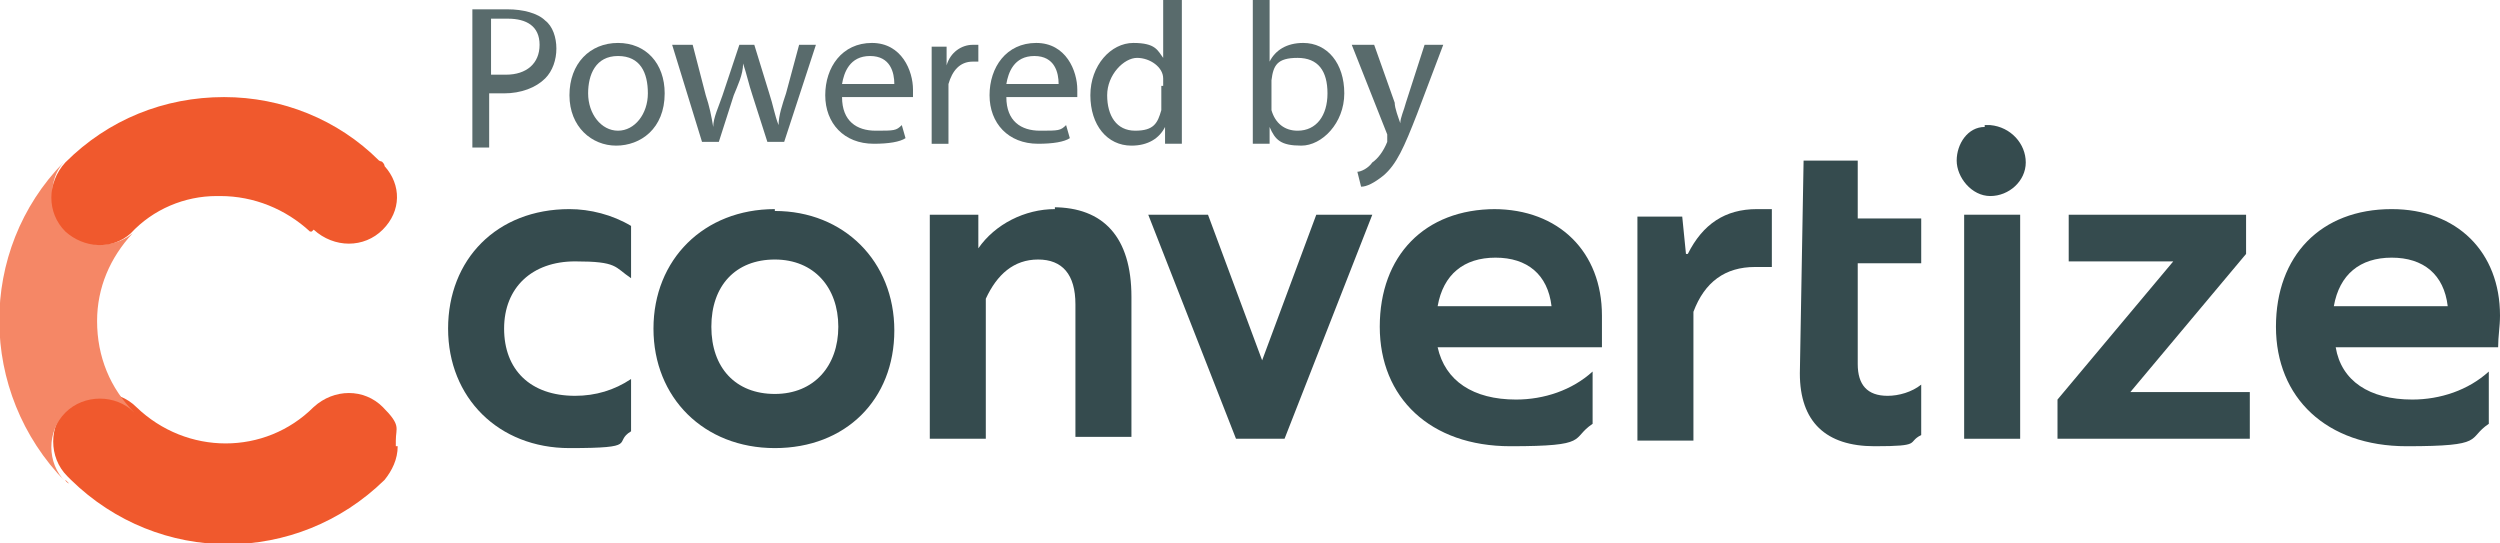 <?xml version="1.0" encoding="UTF-8"?>
<svg id="Layer_1" data-name="Layer 1" xmlns="http://www.w3.org/2000/svg" width="133.9" height="29.1" viewBox="0 0 133.9 29.1">
  <defs>
    <style>
      .cls-1 {
        fill: #f58766;
      }

      .cls-2 {
        fill: #f0592d;
      }

      .cls-3 {
        fill: #f15b2e;
      }

      .cls-4 {
        fill: #354b4e;
      }

      .cls-5 {
        fill: #596b6c;
      }
    </style>
  </defs>
  <path class="cls-4" d="M30.5,11.2c-3.9,0-6.5,2.7-6.5,6.4s2.7,6.4,6.5,6.4,2.3-.3,3.3-.9h0v-2.8h0c-.9,.6-1.9,.9-3,.9-2.4,0-3.8-1.4-3.8-3.6s1.5-3.6,3.8-3.6,2.1,.3,3,.9h0v-2.8h0c-1-.6-2.2-.9-3.3-.9Z"/>
  <path class="cls-4" d="M41.5,11.2c-3.8,0-6.5,2.7-6.5,6.4s2.7,6.4,6.5,6.4,6.4-2.6,6.4-6.3-2.7-6.4-6.4-6.4h0Zm0,9.9c-2.1,0-3.4-1.4-3.4-3.6s1.3-3.6,3.4-3.6,3.4,1.5,3.4,3.6-1.3,3.6-3.4,3.6Z"/>
  <path class="cls-4" d="M56.5,11.2c-1.6,0-3.2,.8-4.1,2.1h0v-1.8h-2.6v12h3v-7.5h0c.6-1.3,1.5-2.1,2.8-2.1s2,.8,2,2.4v7.1h3v-7.5c0-3.2-1.5-4.8-4.2-4.8h.1Z"/>
  <path class="cls-4" d="M70.5,11.5h0l-2.9,7.8h0l-2.9-7.8h-3.2l4.7,12h2.6l4.7-12h0s-3,0-3,0Z"/>
  <path class="cls-4" d="M80.1,11.2c-3.8,0-6.2,2.5-6.2,6.3s2.7,6.4,7,6.4,3.2-.4,4.4-1.2h0v-2.8h0c-1.1,1-2.6,1.5-4.1,1.5-2.3,0-3.8-1-4.2-2.8h8.8c0-.6,0-1.1,0-1.7,0-3.4-2.3-5.7-5.8-5.7Zm3,5.2h-6.1c.3-1.7,1.4-2.6,3.1-2.6s2.8,.9,3,2.6q.1,1.1,0,0h0Z"/>
  <path class="cls-4" d="M90.3,13.6h0l-.2-2h-2.4v12h3v-6.9c.6-1.6,1.7-2.4,3.3-2.4s.6,0,.9,0v-3.1h-.8c-1.7,0-2.9,.8-3.7,2.4h-.1Z"/>
  <path class="cls-4" d="M96.4,20c0,2.6,1.4,3.9,4,3.9s1.7-.2,2.5-.6h0v-2.7h0c-.5,.4-1.2,.6-1.8,.6-1.1,0-1.6-.6-1.6-1.7v-5.4h3.4v-2.4h-3.4v-3.1h-2.9"/>
  <path class="cls-4" d="M105.2,11.5h3v12h-3V11.5h0Z"/>
  <path class="cls-4" d="M106.3,6.8c-.9,0-1.5,.9-1.5,1.8s.8,1.9,1.8,1.9,1.9-.8,1.9-1.8-.8-1.9-1.9-2h-.3Z"/>
  <path class="cls-4" d="M114.1,21h0l6.2-7.4h0v-2.1h-9.5v2.5h5.6l-6.2,7.4h0v2.1h10.3v-2.5h-6.4Z"/>
  <path class="cls-4" d="M128.1,11.2c-3.8,0-6.2,2.5-6.2,6.3s2.7,6.4,7,6.4,3.2-.4,4.4-1.2h0v-2.8h0c-1.1,1-2.6,1.5-4.1,1.5-2.3,0-3.8-1-4.1-2.8h8.7c0-.6,.1-1.1,.1-1.7,0-3.4-2.3-5.7-5.8-5.7Zm3,5.2h-6.1c.3-1.7,1.4-2.6,3.1-2.6s2.8,.9,3,2.6q.1,1.1,0,0c-.2-1.7,0,0,0,0h0Z"/>
  <path class="cls-3" d="M3.7,25.9l-.2-.2s0,.1,.2,.2Z"/>
  <path class="cls-2" d="M21.3,23.9c0,.7-.3,1.3-.7,1.8h0c-4.7,4.6-12.1,4.6-16.8,0l-.2-.2c-1-1-1-2.7,0-3.7,1-1,2.7-1,3.7,0h0c2.7,2.6,6.9,2.6,9.5,0h0c1.1-1,2.7-1,3.7,0s.7,1.1,.7,1.8v.3Z"/>
  <path class="cls-1" d="M5.2,17.2c0-1.8,.7-3.4,1.9-4.7-1.1,.9-2.8,.8-3.7-.4-.8-1-.8-2.5,0-3.4h0C-1.2,13.4-1.2,21,3.5,25.8h0c-1-1-1-2.7,0-3.7,1-1,2.7-1,3.7,0-1.3-1.3-2-3-2-4.9Z"/>
  <path class="cls-2" d="M16.8,12.3h0c1.1,1,2.7,1,3.7,0s1-2.4,.1-3.4c0,0,0-.1-.1-.2s0,0-.2-.1c-2.2-2.2-5.2-3.4-8.3-3.4h0c-3.2,0-6.2,1.2-8.5,3.5h0c-1,1.1-1,2.7,0,3.7,1,.9,2.5,1,3.5,.1h0c1.2-1.3,2.9-2,4.6-2h.2c1.8,0,3.5,.7,4.8,1.9h.1Z"/>
  <g>
    <path class="cls-5" d="M25.4,.5c.5,0,1,0,1.8,0s1.6,.2,2,.6c.4,.3,.6,.9,.6,1.5s-.2,1.2-.6,1.6c-.5,.5-1.3,.8-2.2,.8s-.5,0-.8,0v2.9h-.9V.5h.1Zm.9,3.5h.8c1.1,0,1.8-.6,1.8-1.6s-.7-1.4-1.7-1.4-.7,0-.9,0c0,0,0,3,0,3Z"/>
    <path class="cls-5" d="M35.6,5c0,1.9-1.3,2.8-2.6,2.8s-2.5-1-2.5-2.7,1.1-2.8,2.6-2.8,2.5,1.1,2.5,2.7Zm-4.1,0c0,1.1,.7,2,1.6,2s1.6-.9,1.6-2-.4-2-1.6-2-1.6,1-1.6,2Z"/>
    <path class="cls-5" d="M37.1,2.4l.7,2.7c.2,.6,.3,1.1,.4,1.7h0c0-.5,.3-1.1,.5-1.7l.9-2.7h.8l.8,2.6c.2,.6,.3,1.2,.5,1.7h0c0-.5,.2-1.1,.4-1.7l.7-2.6h.9l-1.7,5.2h-.9l-.8-2.5c-.2-.6-.3-1.1-.5-1.7h0c0,.6-.3,1.2-.5,1.7l-.8,2.5h-.9l-1.6-5.2h1.1Z"/>
    <path class="cls-5" d="M45.1,5.2c0,1.3,.8,1.8,1.8,1.8s1.1,0,1.4-.3l.2,.7c-.3,.2-.9,.3-1.7,.3-1.6,0-2.6-1.1-2.6-2.6s.9-2.8,2.5-2.8,2.2,1.5,2.2,2.5,0,.3,0,.4h-3.8Zm2.8-.7c0-.6-.2-1.5-1.3-1.5s-1.4,.9-1.5,1.5h2.8Z"/>
    <path class="cls-5" d="M49.9,4.1v-1.6h.8v1h0c.2-.7,.8-1.1,1.4-1.1s.2,0,.3,0v.9h-.3c-.7,0-1.1,.5-1.3,1.2v3.2h-.9v-3.6Z"/>
    <path class="cls-5" d="M53.9,5.2c0,1.3,.8,1.8,1.8,1.8s1.1,0,1.4-.3l.2,.7c-.3,.2-.9,.3-1.7,.3-1.6,0-2.6-1.1-2.6-2.6s.9-2.8,2.5-2.8,2.2,1.5,2.2,2.5,0,.3,0,.4h-3.8Zm2.8-.7c0-.6-.2-1.5-1.3-1.5s-1.4,.9-1.5,1.5h2.8Z"/>
    <path class="cls-5" d="M63.3,0V7.7h-.9v-.9h0c-.3,.6-.9,1-1.8,1-1.3,0-2.2-1.1-2.2-2.7s1.1-2.8,2.3-2.8,1.3,.4,1.6,.8h0V0h1Zm-1,4.6v-.4c0-.6-.7-1.1-1.4-1.1s-1.6,.9-1.6,2,.5,1.9,1.5,1.9,1.2-.4,1.4-1.1v-1.3h0Z"/>
    <path class="cls-5" d="M67.1,7.7V0h.9V3.3h0c.3-.6,.9-1,1.8-1,1.3,0,2.2,1.1,2.2,2.7s-1.2,2.8-2.3,2.8-1.4-.3-1.7-1h0v.9s-.9,0-.9,0Zm1-2.1v.3c.2,.7,.7,1.1,1.4,1.1,1,0,1.6-.8,1.6-2s-.5-1.9-1.6-1.9-1.3,.4-1.4,1.2v.4s0,.9,0,.9Z"/>
    <path class="cls-5" d="M73.6,2.4l1.1,3.1c0,.3,.2,.8,.3,1.1h0c0-.3,.2-.7,.3-1.1l1-3.1h1l-1.4,3.7c-.7,1.8-1.1,2.7-1.8,3.3-.5,.4-.9,.6-1.2,.6l-.2-.8c.2,0,.6-.2,.8-.5,.3-.2,.6-.6,.8-1.1v-.4l-1.9-4.8h1.2Z"/>
  </g>
</svg>